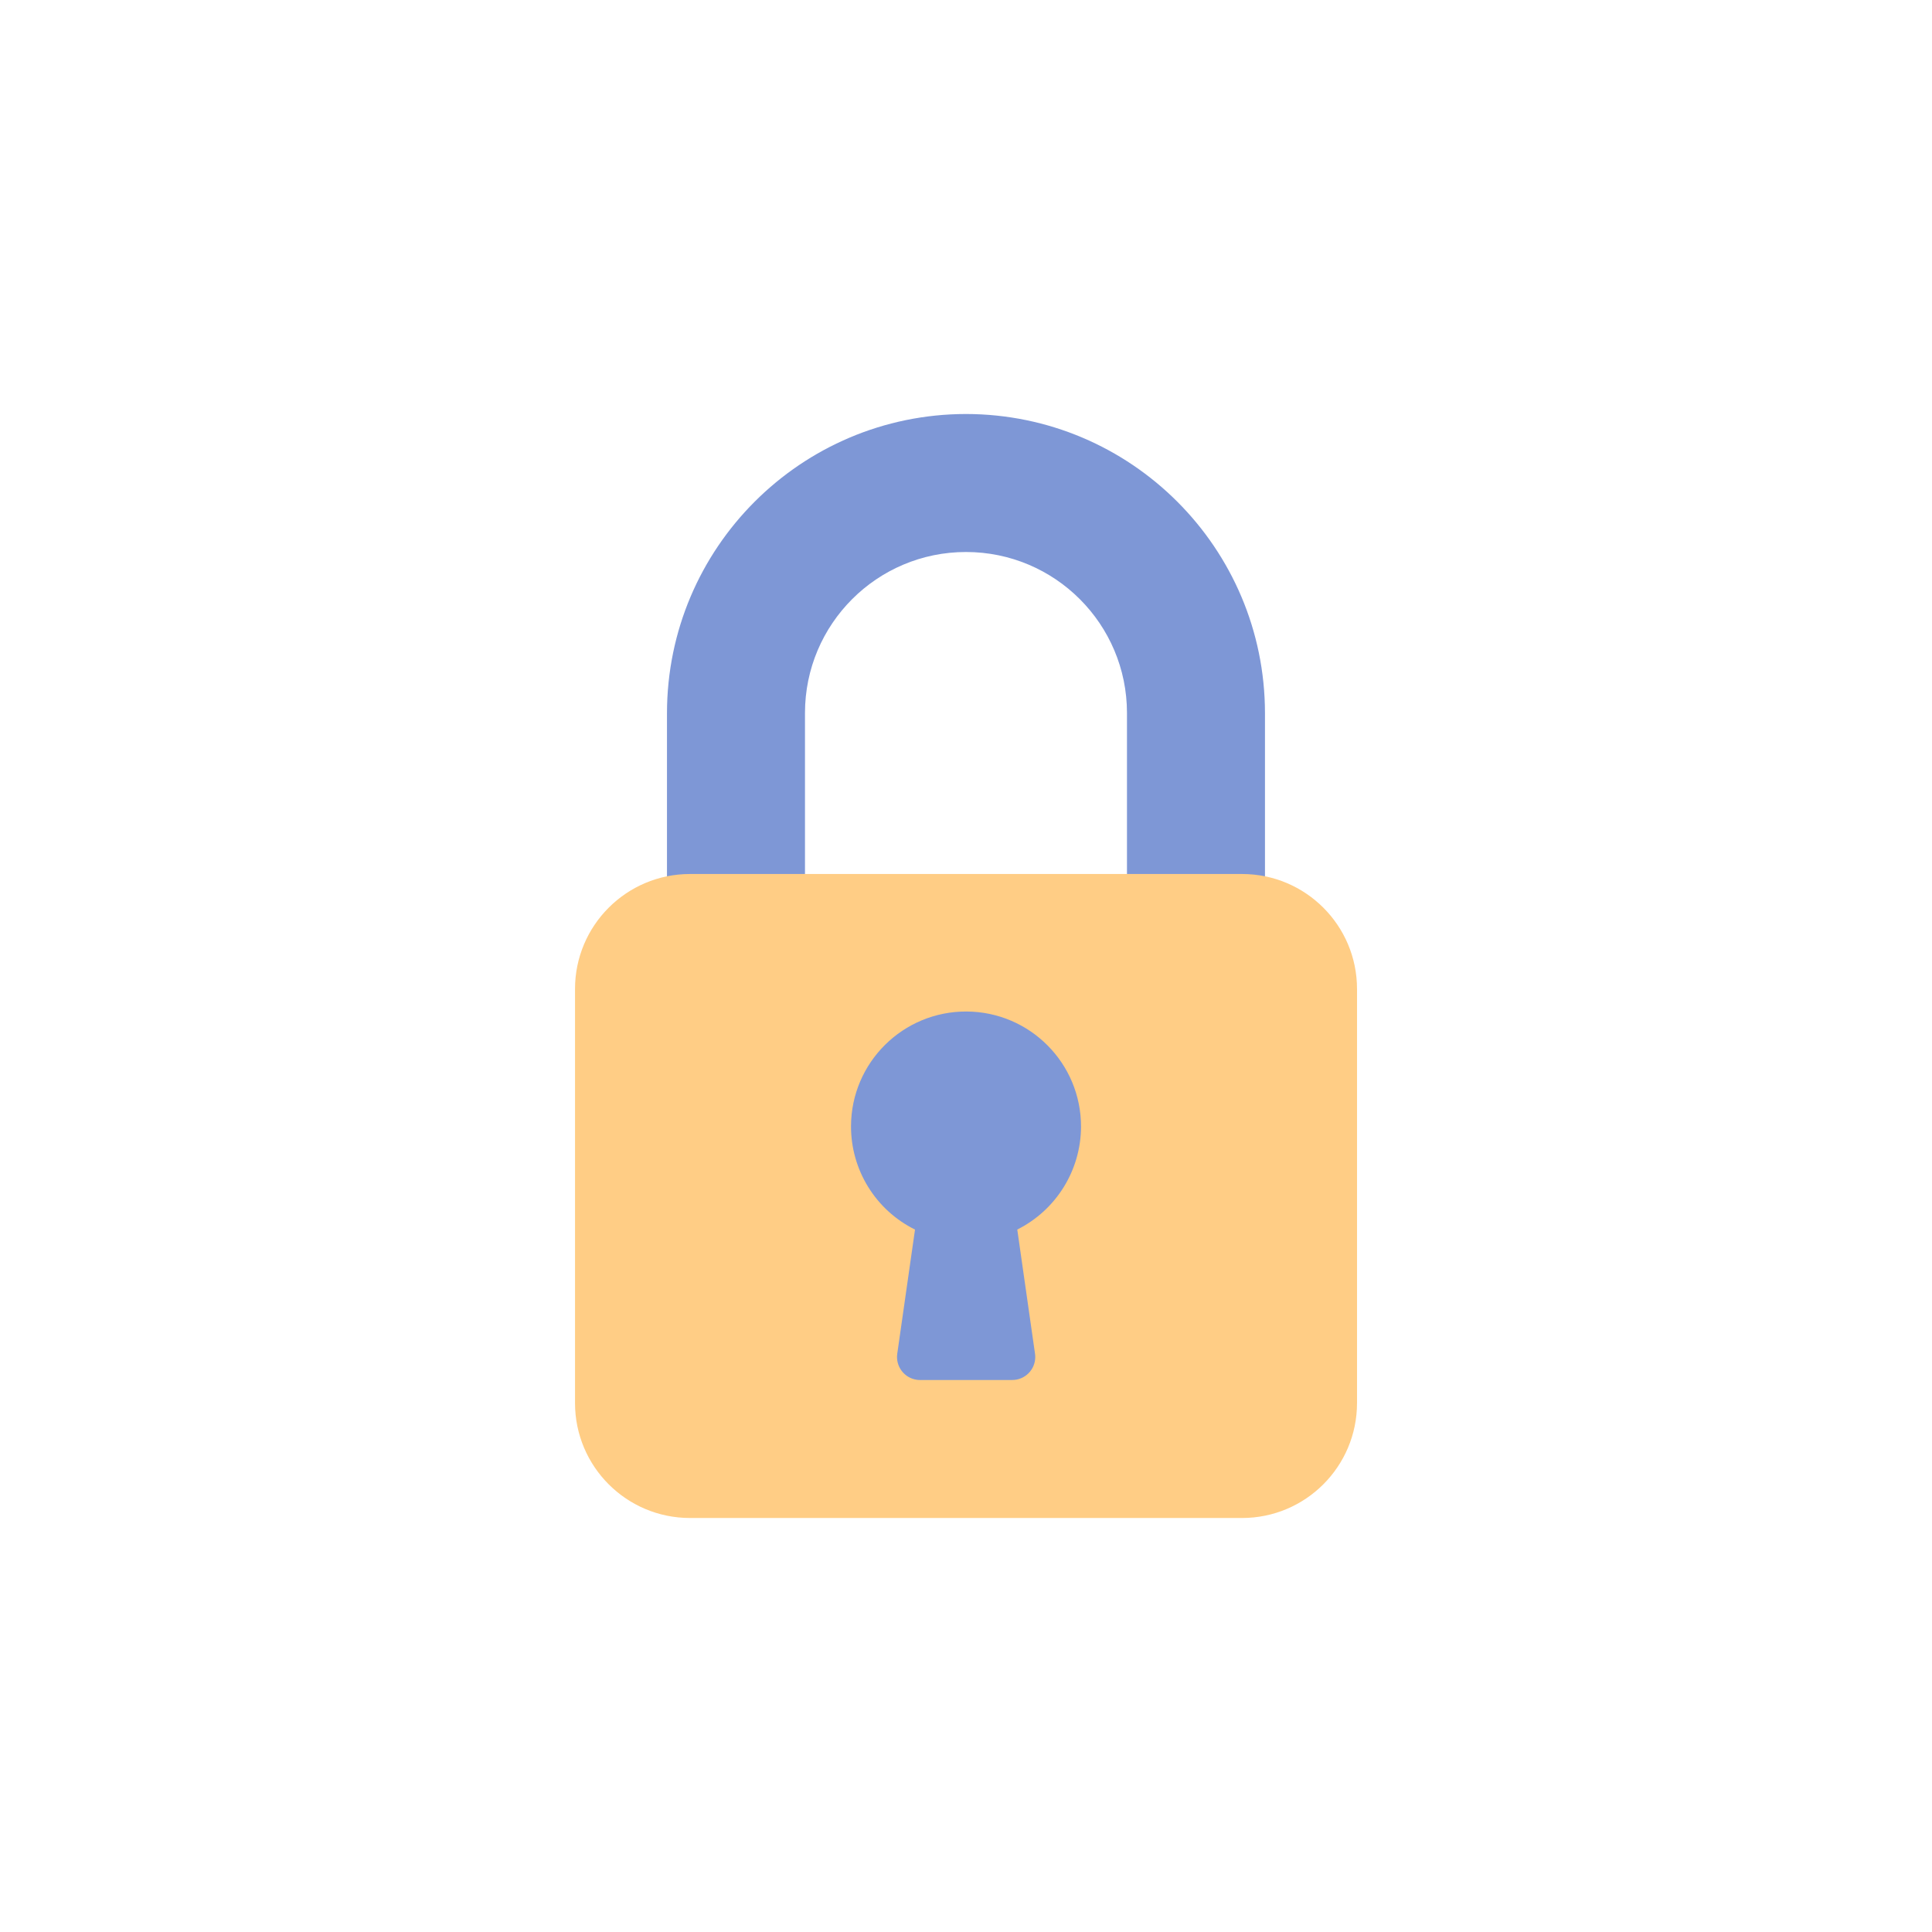 <svg width="140" height="140" viewBox="0 0 140 140" fill="none" xmlns="http://www.w3.org/2000/svg">
<path d="M69.999 30C58.039 30.015 48.347 39.707 48.332 51.667V65C48.332 65.921 49.078 66.667 49.999 66.667H56.666C57.586 66.667 58.332 65.921 58.332 65V51.667C58.332 45.223 63.556 40 69.999 40C76.442 40 81.665 45.223 81.665 51.667V65C81.665 65.921 82.412 66.667 83.332 66.667H89.999C90.919 66.667 91.665 65.921 91.665 65V51.667C91.651 39.707 81.959 30.015 69.999 30Z" fill="#7E97D6"/>
<path d="M50.001 63.333H90.001C94.604 63.333 98.335 67.064 98.335 71.666V101.667C98.335 106.269 94.604 110 90.001 110H50.001C45.399 110 41.668 106.269 41.668 101.667V71.667C41.668 67.064 45.399 63.333 50.001 63.333Z" fill="#FFCD85"/>
<path d="M78.335 81.667C78.354 77.064 74.639 73.318 70.037 73.298C65.434 73.279 61.687 76.994 61.668 81.596C61.655 84.778 63.453 87.689 66.305 89.1L65.018 98.1C64.889 99.011 65.523 99.855 66.435 99.984C66.512 99.995 66.59 100 66.668 100H73.335C74.255 100.009 75.009 99.271 75.018 98.35C75.019 98.266 75.013 98.181 75.001 98.097L73.715 89.097C76.531 87.687 78.316 84.816 78.335 81.667Z" fill="#7E97D6"/>
</svg>

